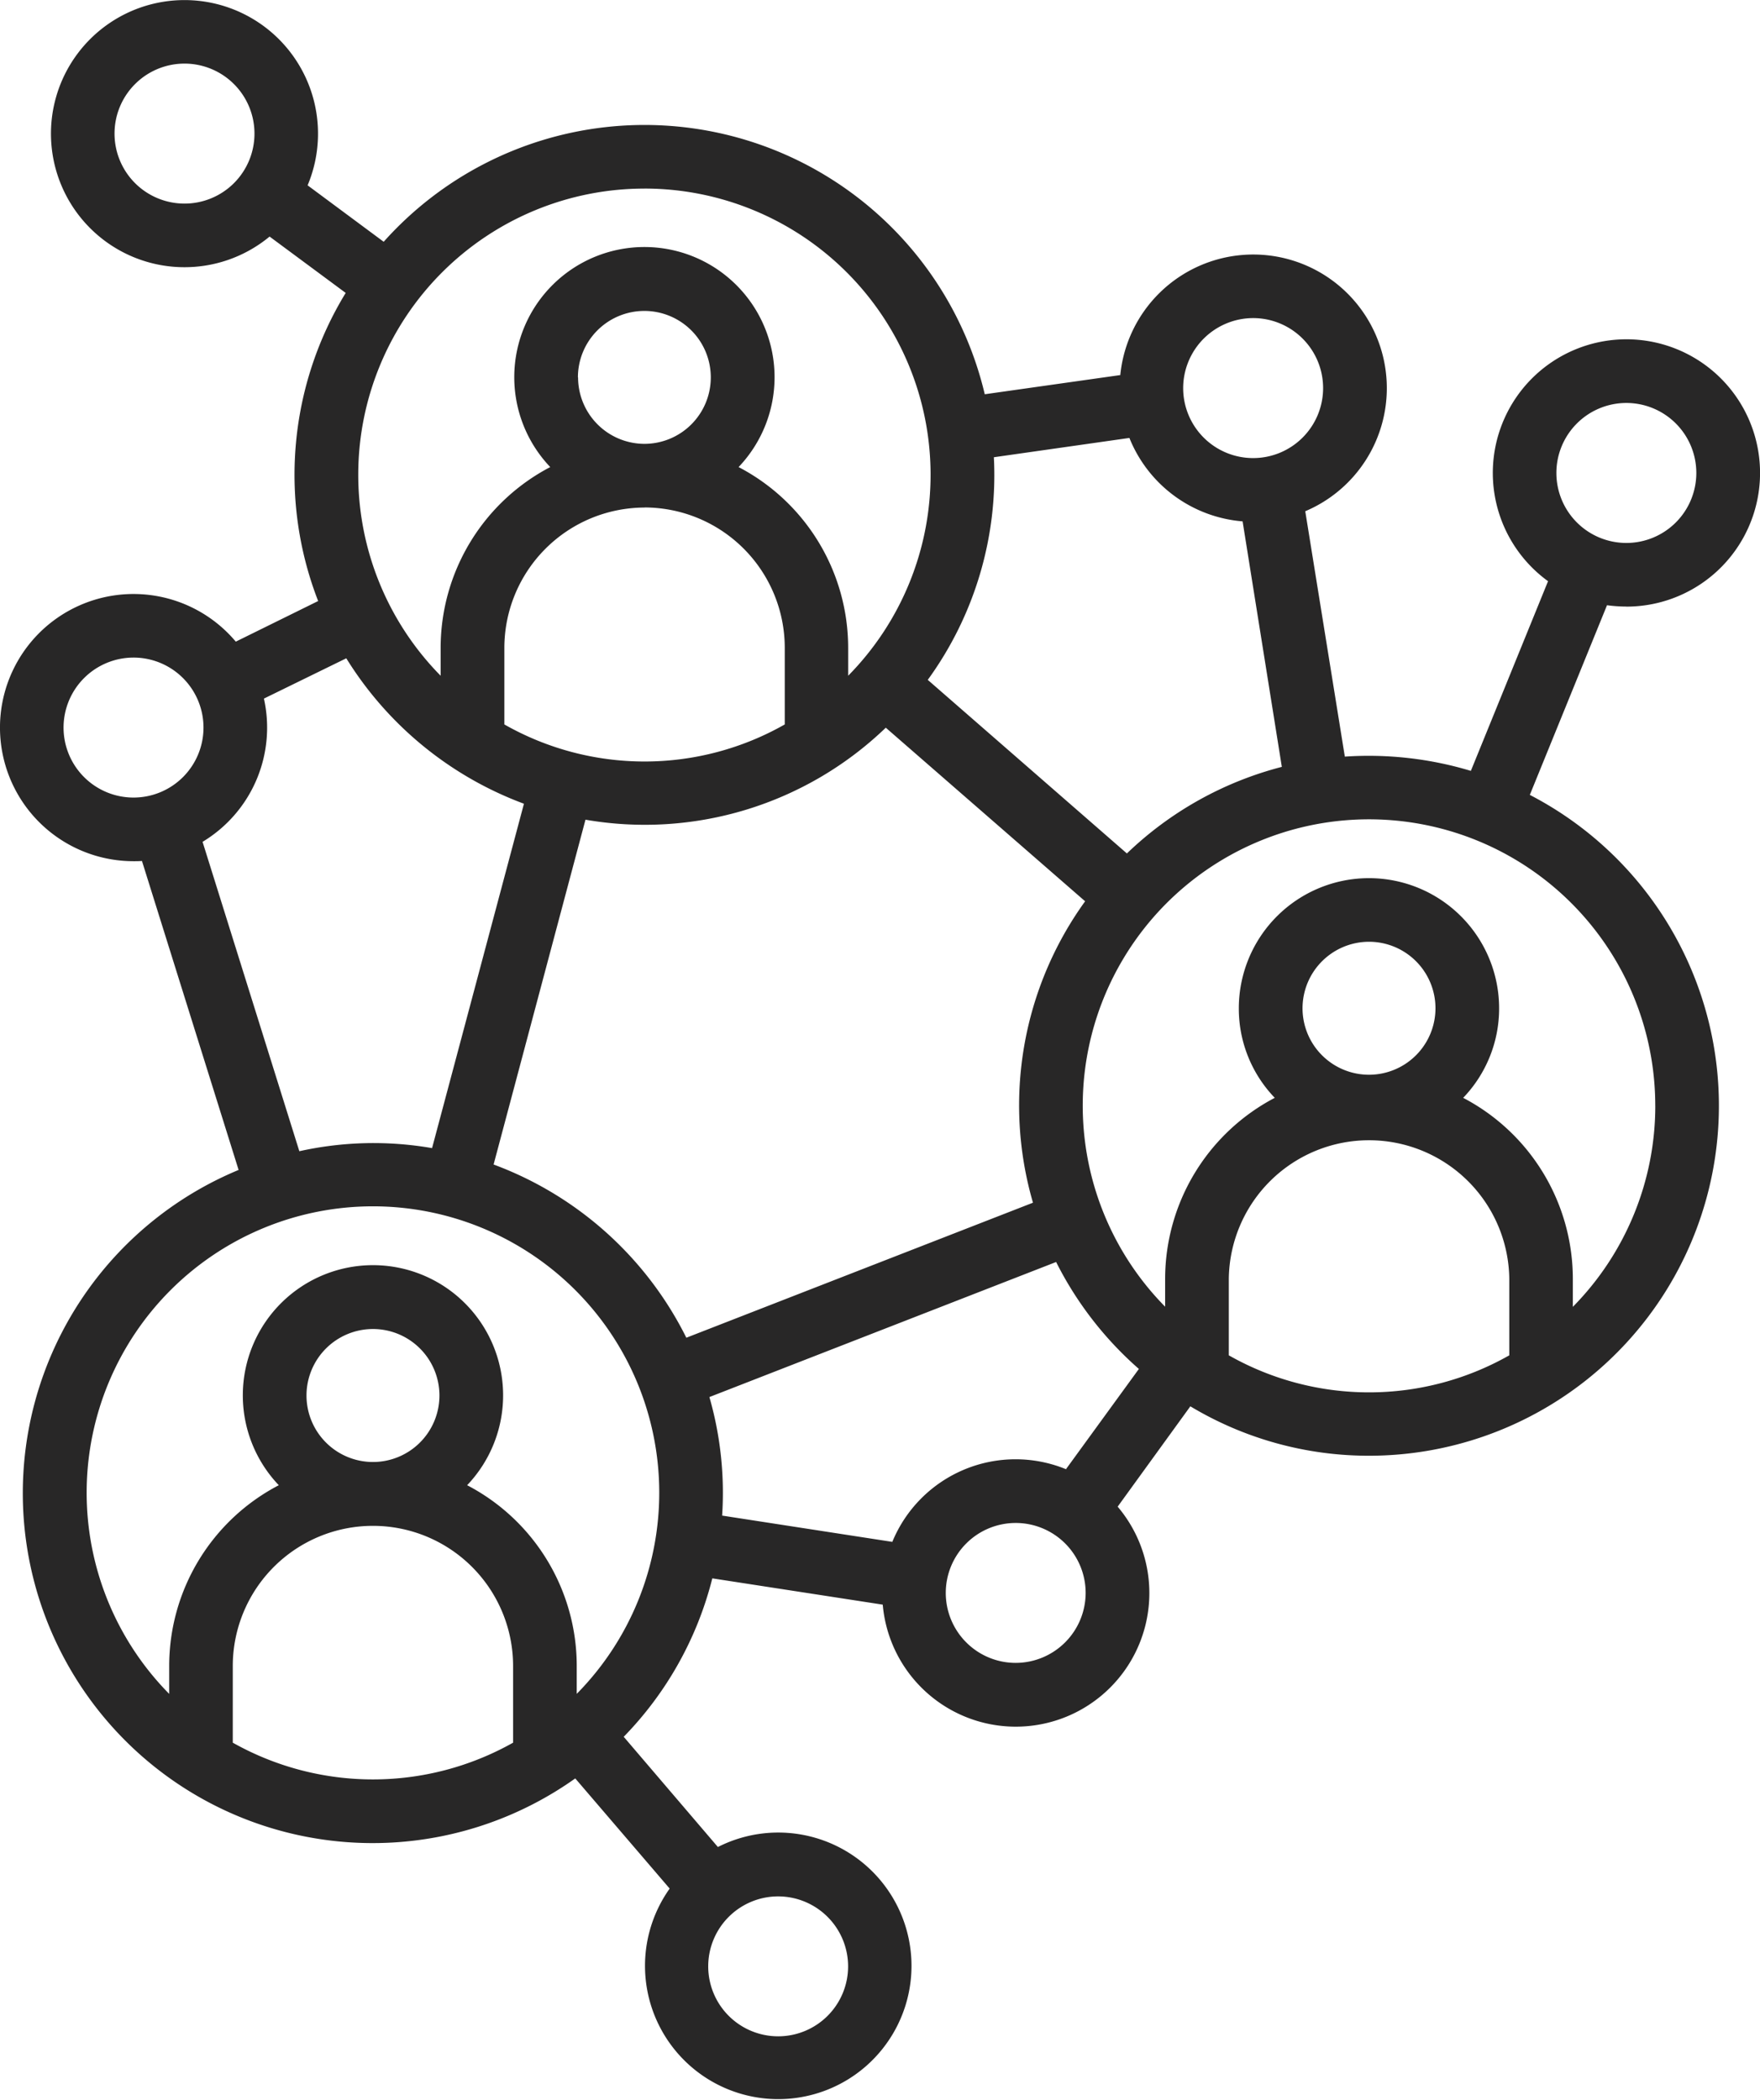 <svg xmlns="http://www.w3.org/2000/svg" xmlns:xlink="http://www.w3.org/1999/xlink" width="56.797" height="67.747" viewBox="0 0 56.797 67.747">
  <defs>
    <clipPath id="clip-path">
      <rect id="Rechteck_121" data-name="Rechteck 121" width="56.797" height="67.747" fill="#282727"/>
    </clipPath>
  </defs>
  <g id="Gruppe_81" data-name="Gruppe 81" transform="translate(0 0)">
    <g id="Gruppe_80" data-name="Gruppe 80" transform="translate(0 0)" clip-path="url(#clip-path)">
      <path id="Pfad_121" data-name="Pfad 121" d="M52.486,19.57a4.312,4.312,0,1,0-2.529-.82l-2.491,6.119a11.433,11.433,0,0,0-4.067-.46l-1.277-7.916A4.311,4.311,0,1,0,36.153,12.1l-4.374.619A11.283,11.283,0,0,0,12.382,7.8L9.927,5.979A4.309,4.309,0,1,0,8.7,7.632L11.156,9.45a11.249,11.249,0,0,0-.889,9.94L7.609,20.7a4.31,4.31,0,1,0-3.3,7.083c.094,0,.183,0,.272-.008L7.7,37.743a11.289,11.289,0,1,0,10.864,19.63l3.047,3.554a4.3,4.3,0,1,0,1.556-1.341L20.128,56.03a11.255,11.255,0,0,0,2.859-5.111l5.5.848a4.31,4.31,0,1,0,7.581-3.161l2.346-3.237a11.178,11.178,0,0,0,5.766,1.594,11.291,11.291,0,0,0,5.189-21.319l2.491-6.119a4.616,4.616,0,0,0,.627.043m-46.535-13a2.258,2.258,0,1,1,2.26-2.26,2.257,2.257,0,0,1-2.26,2.26m34.49,3.694a2.258,2.258,0,1,1-2.26,2.257,2.262,2.262,0,0,1,2.26-2.257m-4,3.867-4.369.622a11.23,11.23,0,0,1-2.133,7.182l6.426,5.6a11.281,11.281,0,0,1,5-2.793L40.1,16.82a4.316,4.316,0,0,1-3.653-2.691M33.335,38.8a11.24,11.24,0,0,1,1.683-9.724l-6.433-5.6a11.218,11.218,0,0,1-9.691,2.968L15.929,37.568a11.354,11.354,0,0,1,6.22,5.588ZM18.65,12.174A2.144,2.144,0,1,1,20.8,14.319a2.146,2.146,0,0,1-2.145-2.145m2.145,4.2a4.533,4.533,0,0,0-4.524,4.524v2.473a9.157,9.157,0,0,0,9.049,0V20.895A4.531,4.531,0,0,0,20.8,16.371m0-10.287A9.233,9.233,0,0,0,14.22,21.8V20.9a6.585,6.585,0,0,1,3.537-5.832,4.2,4.2,0,1,1,6.078,0A6.58,6.58,0,0,1,27.371,20.9V21.8A9.233,9.233,0,0,0,20.8,6.083M2.051,23.474a2.258,2.258,0,1,0,2.257-2.26,2.259,2.259,0,0,0-2.257,2.26m4.486,3.684a4.3,4.3,0,0,0,1.98-4.621l2.658-1.3a11.414,11.414,0,0,0,5.733,4.692L13.943,37.039a11.054,11.054,0,0,0-4.283.1Zm.975,29.062a9.222,9.222,0,0,0,9.046,0V53.748a4.523,4.523,0,1,0-9.046,0Zm2.379-11.2a2.145,2.145,0,1,0,2.145-2.145,2.146,2.146,0,0,0-2.145,2.145M27.369,63.436a2.257,2.257,0,1,1-2.255-2.257,2.259,2.259,0,0,1,2.255,2.257m-8.757-8.79v-.9a6.576,6.576,0,0,0-3.537-5.832,4.2,4.2,0,1,0-6.078,0,6.576,6.576,0,0,0-3.537,5.832v.9a9.239,9.239,0,1,1,13.151,0m14.164-1a2.257,2.257,0,1,1,2.26-2.26,2.261,2.261,0,0,1-2.26,2.26m1.63-6.256,2.348-3.227a11.371,11.371,0,0,1-2.671-3.45L22.893,45.07a11.178,11.178,0,0,1,.411,3.824l5.492.848A4.3,4.3,0,0,1,34.407,47.4m5.248-3.676a9.168,9.168,0,0,0,9.051,0V41.244a4.526,4.526,0,0,0-9.051,0Zm2.379-11.194a2.145,2.145,0,1,0,2.145-2.148,2.148,2.148,0,0,0-2.145,2.148m11.384,3.148a9.233,9.233,0,0,1-2.661,6.482v-.911a6.594,6.594,0,0,0-3.539-5.832,4.158,4.158,0,0,0,1.16-2.887,4.2,4.2,0,0,0-8.4,0,4.147,4.147,0,0,0,1.16,2.887A6.6,6.6,0,0,0,37.6,41.244v.911a9.238,9.238,0,1,1,15.817-6.482M52.486,13a2.258,2.258,0,1,1-2.26,2.26A2.259,2.259,0,0,1,52.486,13" transform="translate(0 0)" fill="#282727" fill-rule="evenodd"/>
    </g>
  </g>
</svg>
